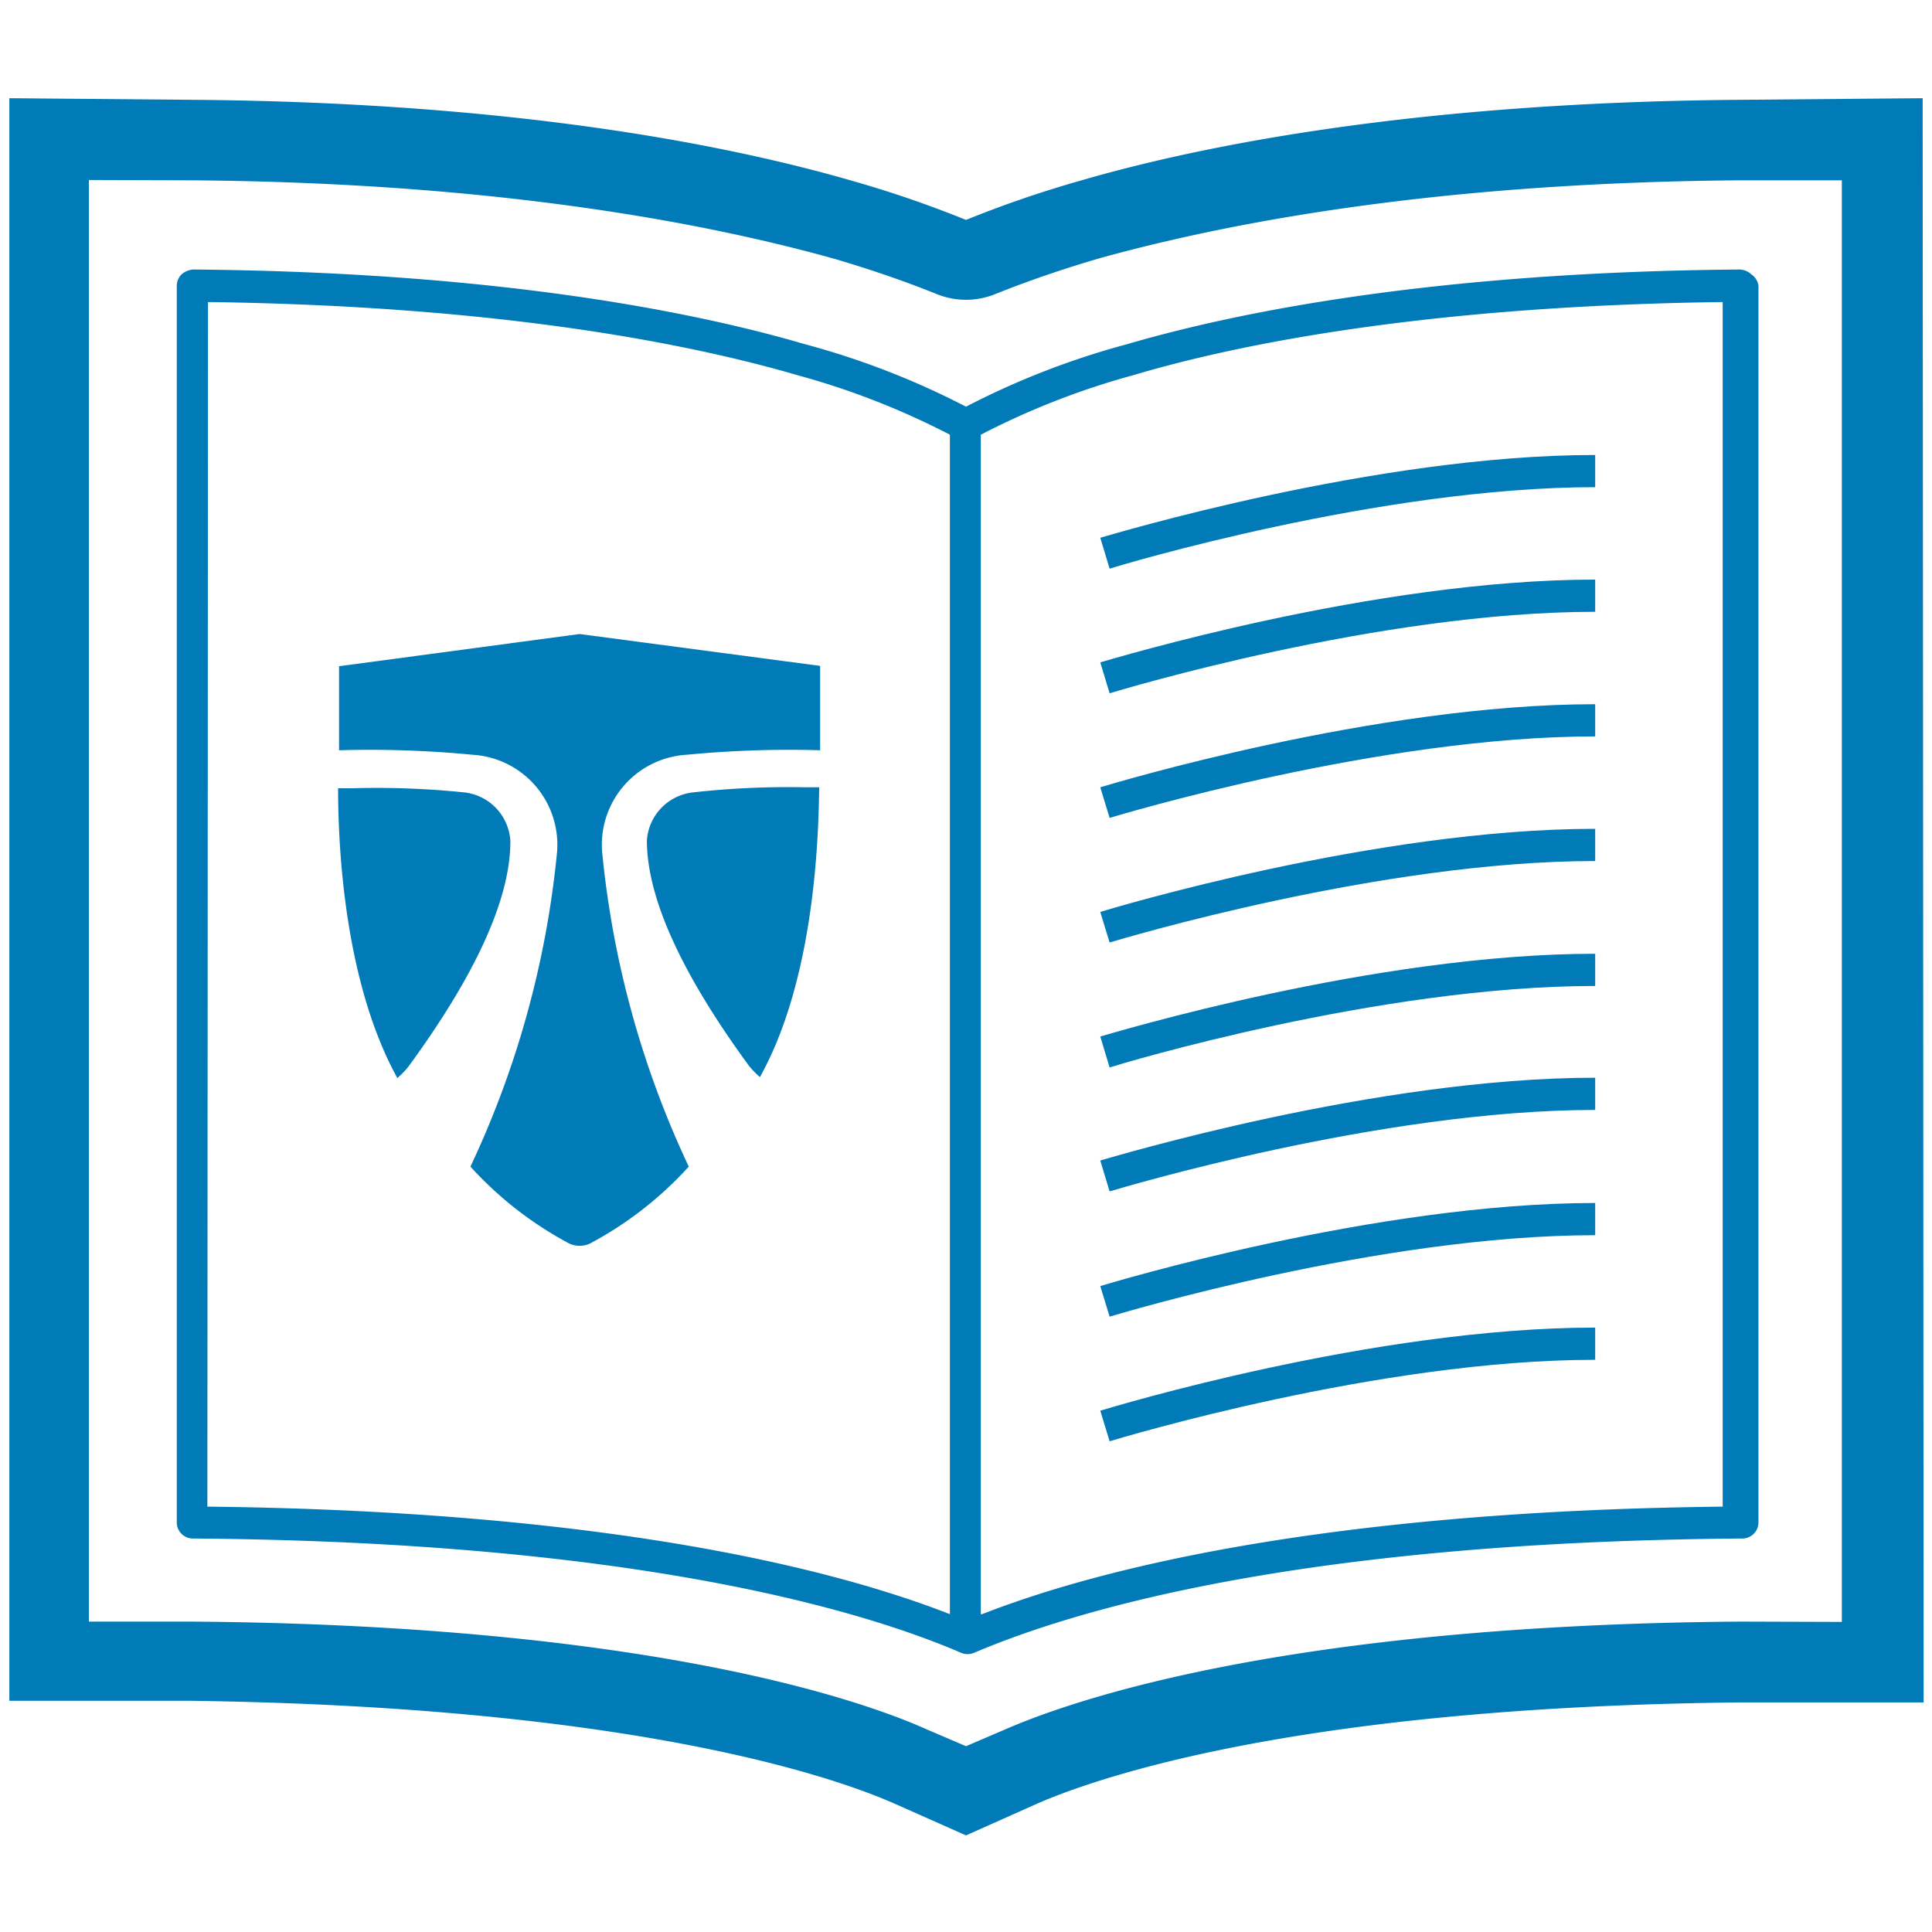 <svg id="Layer_1" data-name="Layer 1" xmlns="http://www.w3.org/2000/svg" viewBox="0 0 60 60"><defs><style>.cls-1{fill:#007bb7;}</style></defs><path class="cls-1" d="M18,19.69l-7.47,1v2.61a33.19,33.19,0,0,1,4.15.14,2.8,2.8,0,0,1,2.61,3.12,29.59,29.59,0,0,1-2.68,9.67,11.32,11.32,0,0,0,3.07,2.39.77.77,0,0,0,.64,0,11.32,11.32,0,0,0,3.07-2.39,29.59,29.59,0,0,1-2.68-9.67,2.8,2.8,0,0,1,2.61-3.12,33.19,33.19,0,0,1,4.15-.14V20.68Z"/><path class="cls-1" d="M21.51,24.61a1.61,1.61,0,0,0-1.42,1.49c0,1.78,1.07,4.13,3.17,7a2.74,2.74,0,0,0,.34.35c1.61-2.89,1.82-7,1.84-9H25A26.63,26.63,0,0,0,21.51,24.61Z"/><path class="cls-1" d="M14.43,24.61a26.63,26.63,0,0,0-3.49-.13H10.5c0,2,.23,6.08,1.84,9a2.74,2.74,0,0,0,.34-.35c2.1-2.87,3.17-5.22,3.17-7A1.61,1.61,0,0,0,14.43,24.61Z"/><path class="cls-1" d="M34.46,37c.34-.1,8.4-2.53,15.08-2.53v-1c-6.83,0-15,2.47-15.37,2.57Z"/><path class="cls-1" d="M34.46,29.27c.34-.1,8.4-2.53,15.08-2.53v-1c-6.83,0-15,2.47-15.37,2.58Z"/><path class="cls-1" d="M34.46,21.53c.34-.1,8.36-2.53,15.08-2.53V18c-6.87,0-15,2.47-15.37,2.57Z"/><path class="cls-1" d="M34.46,17.66c.34-.11,8.4-2.53,15.08-2.53v-1c-6.83,0-15,2.47-15.37,2.57Z"/><path class="cls-1" d="M34.46,25.4c.34-.1,8.4-2.53,15.08-2.53v-1c-6.83,0-15,2.47-15.37,2.58Z"/><path class="cls-1" d="M34.46,33.15c.34-.11,8.36-2.53,15.08-2.53v-1c-6.87,0-15,2.47-15.37,2.57Z"/><path class="cls-1" d="M34.46,40.89c.34-.1,8.4-2.53,15.08-2.53v-1c-6.83,0-15,2.47-15.37,2.58Z"/><path class="cls-1" d="M34.46,44.76c.34-.1,8.36-2.53,15.08-2.53v-1c-6.87,0-15,2.47-15.37,2.58Z"/><path class="cls-1" d="M59.71,3.05,54,3.1C44,3.18,37.32,4.51,33.52,5.62A34.42,34.42,0,0,0,30,6.83a34.42,34.42,0,0,0-3.52-1.21C22.68,4.52,16.05,3.18,6,3.1L.29,3.05l0,49.77,5.64,0C19.3,53,25.65,55.08,27.75,56L30,57l2.24-1c2.11-.91,8.46-3,21.86-3.13l5.64,0ZM54.08,50.36c-13.86.1-20.58,2.36-22.82,3.33L30,54.23l-1.26-.54c-2.24-1-9-3.23-22.82-3.33l-3.16,0,0-44.77L6,5.6C15.74,5.68,22.14,7,25.78,8c1.18.34,2.28.72,3.28,1.12a2.42,2.42,0,0,0,1.88,0c1-.4,2.1-.78,3.28-1.12C37.86,7,44.26,5.68,54,5.6l3.2,0,0,44.77Z"/><path class="cls-1" d="M54.39,8.52A.56.56,0,0,0,54,8.37C44.58,8.45,38.45,9.68,35,10.69a24.8,24.8,0,0,0-5,1.94,24.8,24.8,0,0,0-5-1.94C21.55,9.68,15.41,8.45,6,8.37a.61.61,0,0,0-.36.15.51.51,0,0,0-.15.35l0,38.41a.5.5,0,0,0,.5.5c13.83.1,20.89,2.27,23.86,3.55a.52.52,0,0,0,.4,0c3-1.28,10-3.45,23.86-3.55a.5.5,0,0,0,.5-.5l0-38.41A.51.51,0,0,0,54.39,8.52ZM6.46,9.38c9.05.12,14.94,1.29,18.3,2.27A24,24,0,0,1,29.5,13.5V50.13c-3.34-1.31-10.34-3.2-23.06-3.34Zm24,40.75V13.5a24,24,0,0,1,4.74-1.85c3.36-1,9.25-2.15,18.3-2.27l0,37.41C40.84,46.93,33.84,48.82,30.5,50.13Z"/></svg>